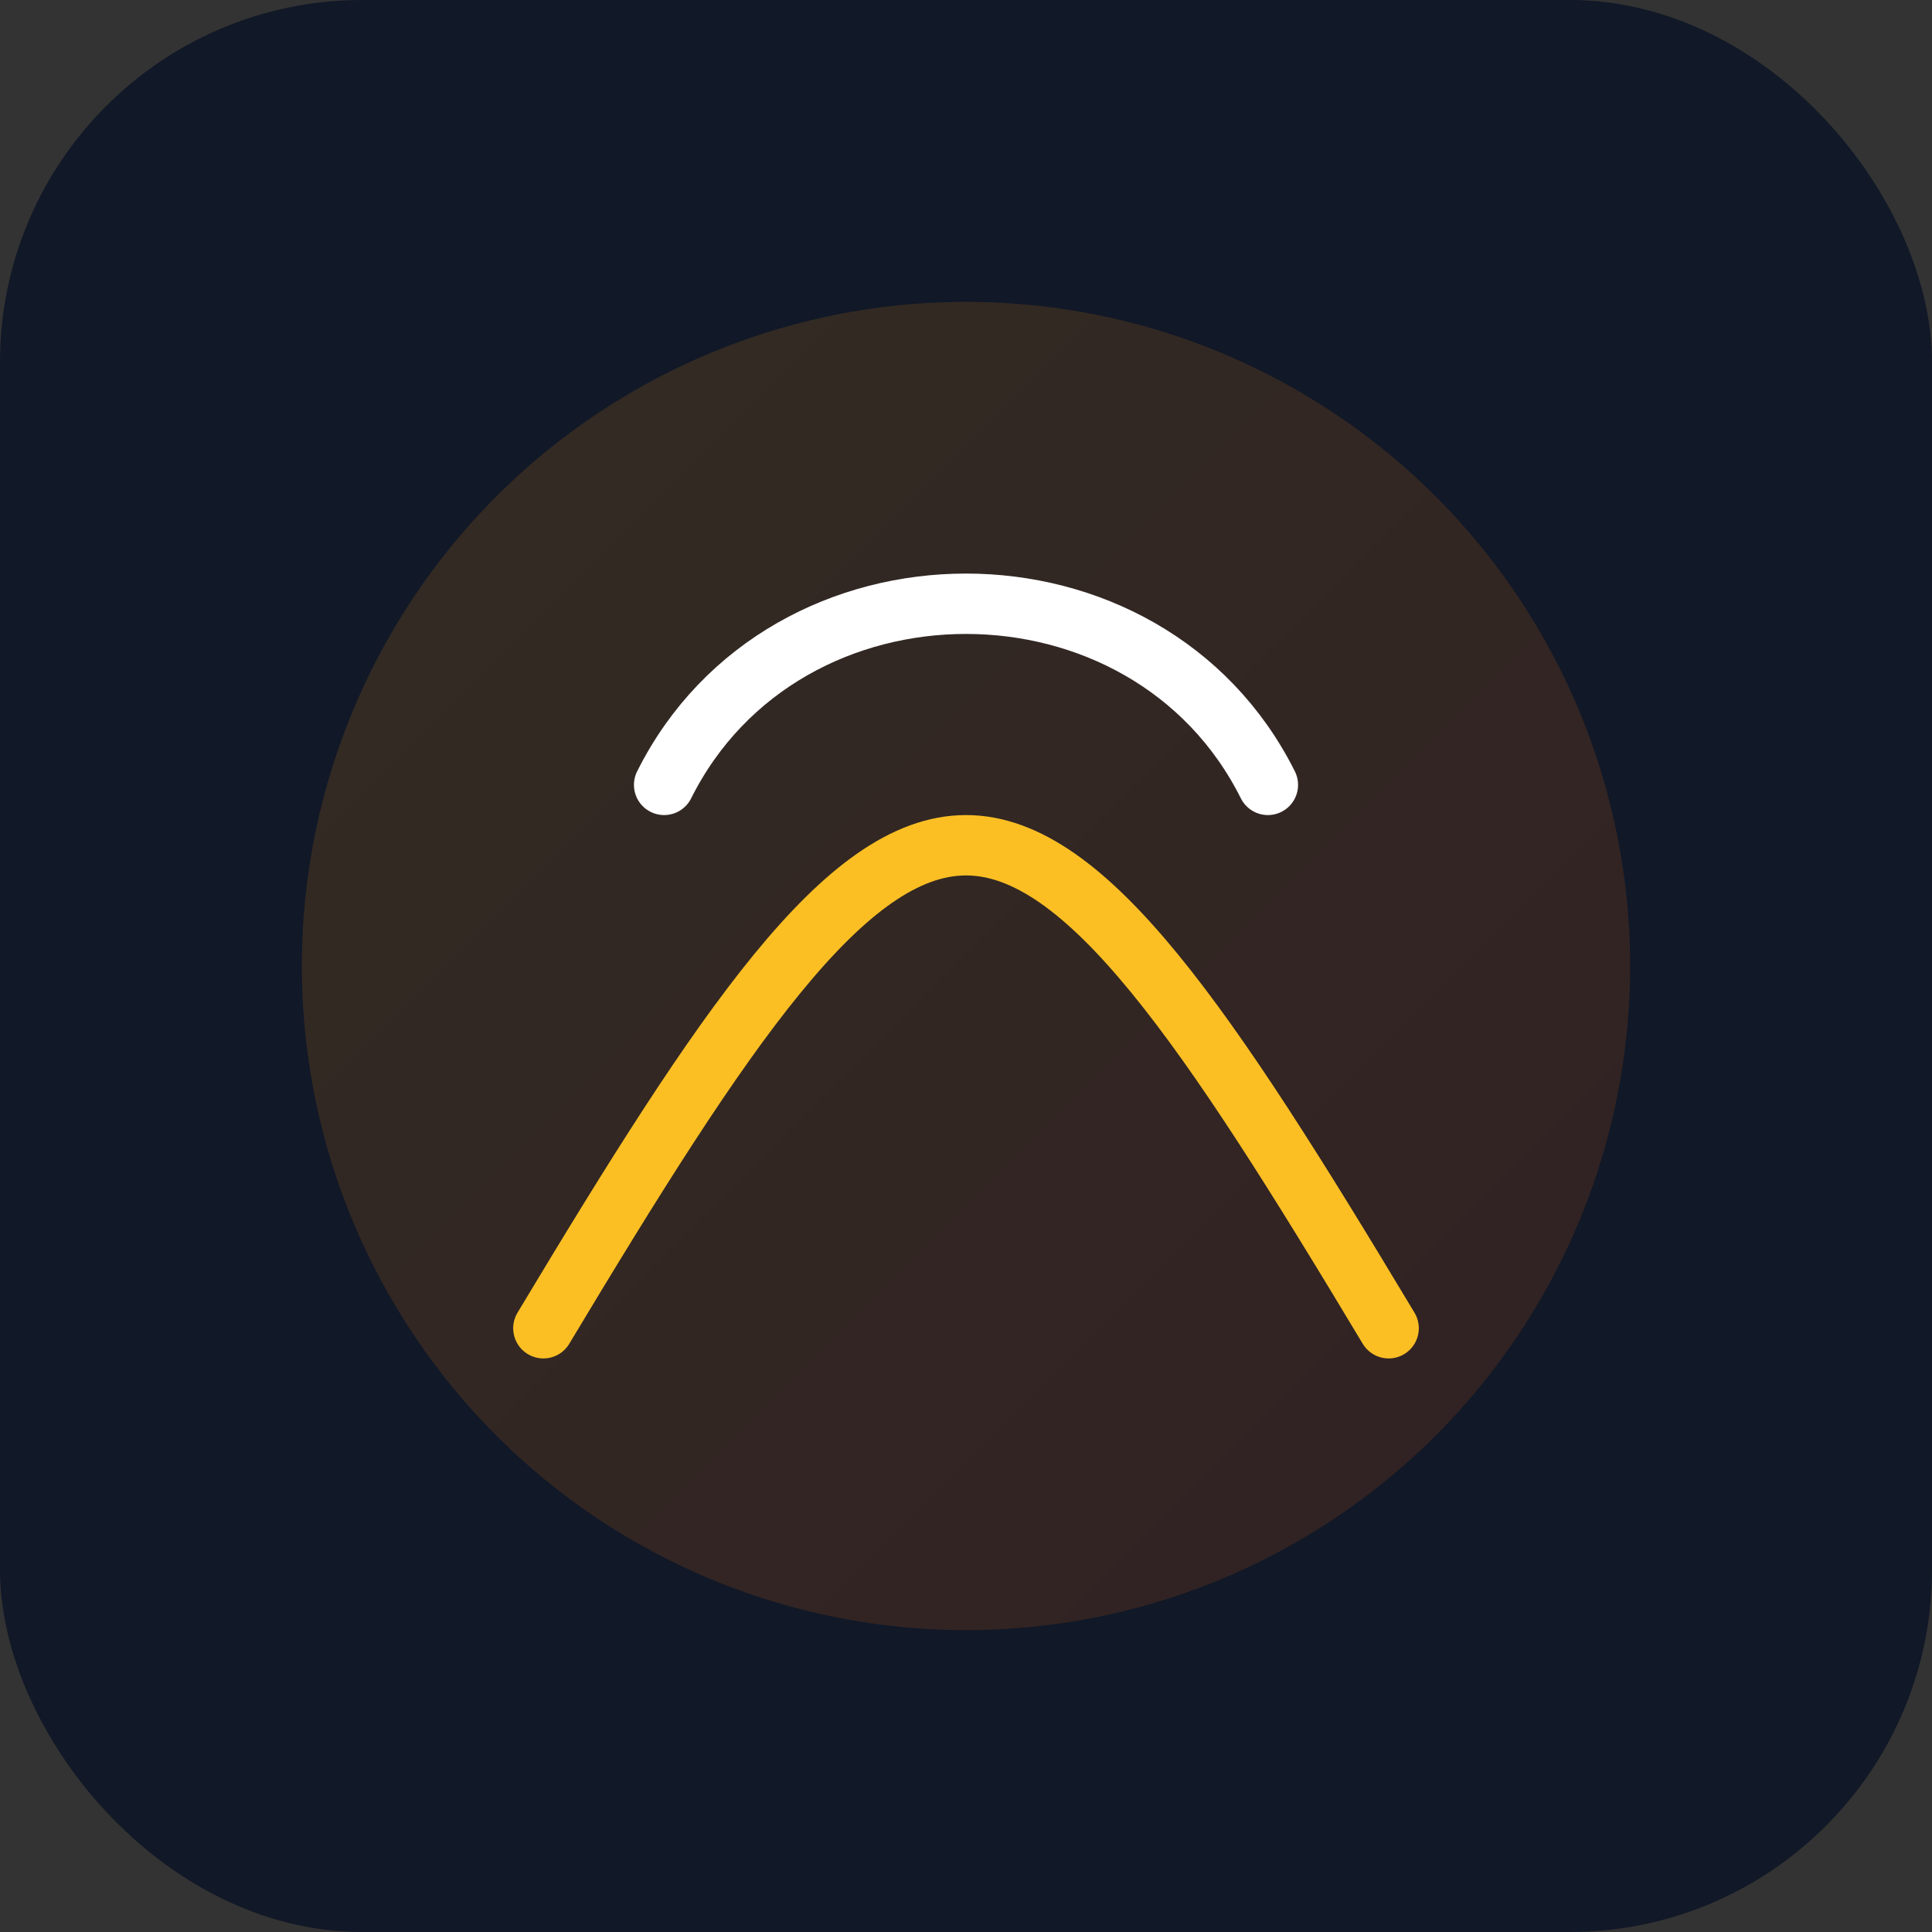 <svg xmlns="http://www.w3.org/2000/svg" viewBox="0 0 64 64">
  <rect x="0" y="0" width="64" height="64" fill="#333333" stroke="none"/>
  <defs>
    <linearGradient id="g" x1="0" y1="0" x2="1" y2="1">
      <stop offset="0" stop-color="#f59e0b"/>
      <stop offset="1" stop-color="#ea580c"/>
    </linearGradient>
  </defs>
  <rect width="64" height="64" rx="12" fill="#111827"/>
  <circle cx="32" cy="32" r="22" fill="url(#g)" opacity="0.15"/>
  <path d="M18 44c6-10 10-16 14-16s8 6 14 16" fill="none" stroke="#fbbf24" stroke-width="2" stroke-linecap="round"/>
  <path d="M22 26c2-4 6-6 10-6s8 2 10 6" fill="none" stroke="#fff" stroke-width="2" stroke-linecap="round"/>
</svg>

